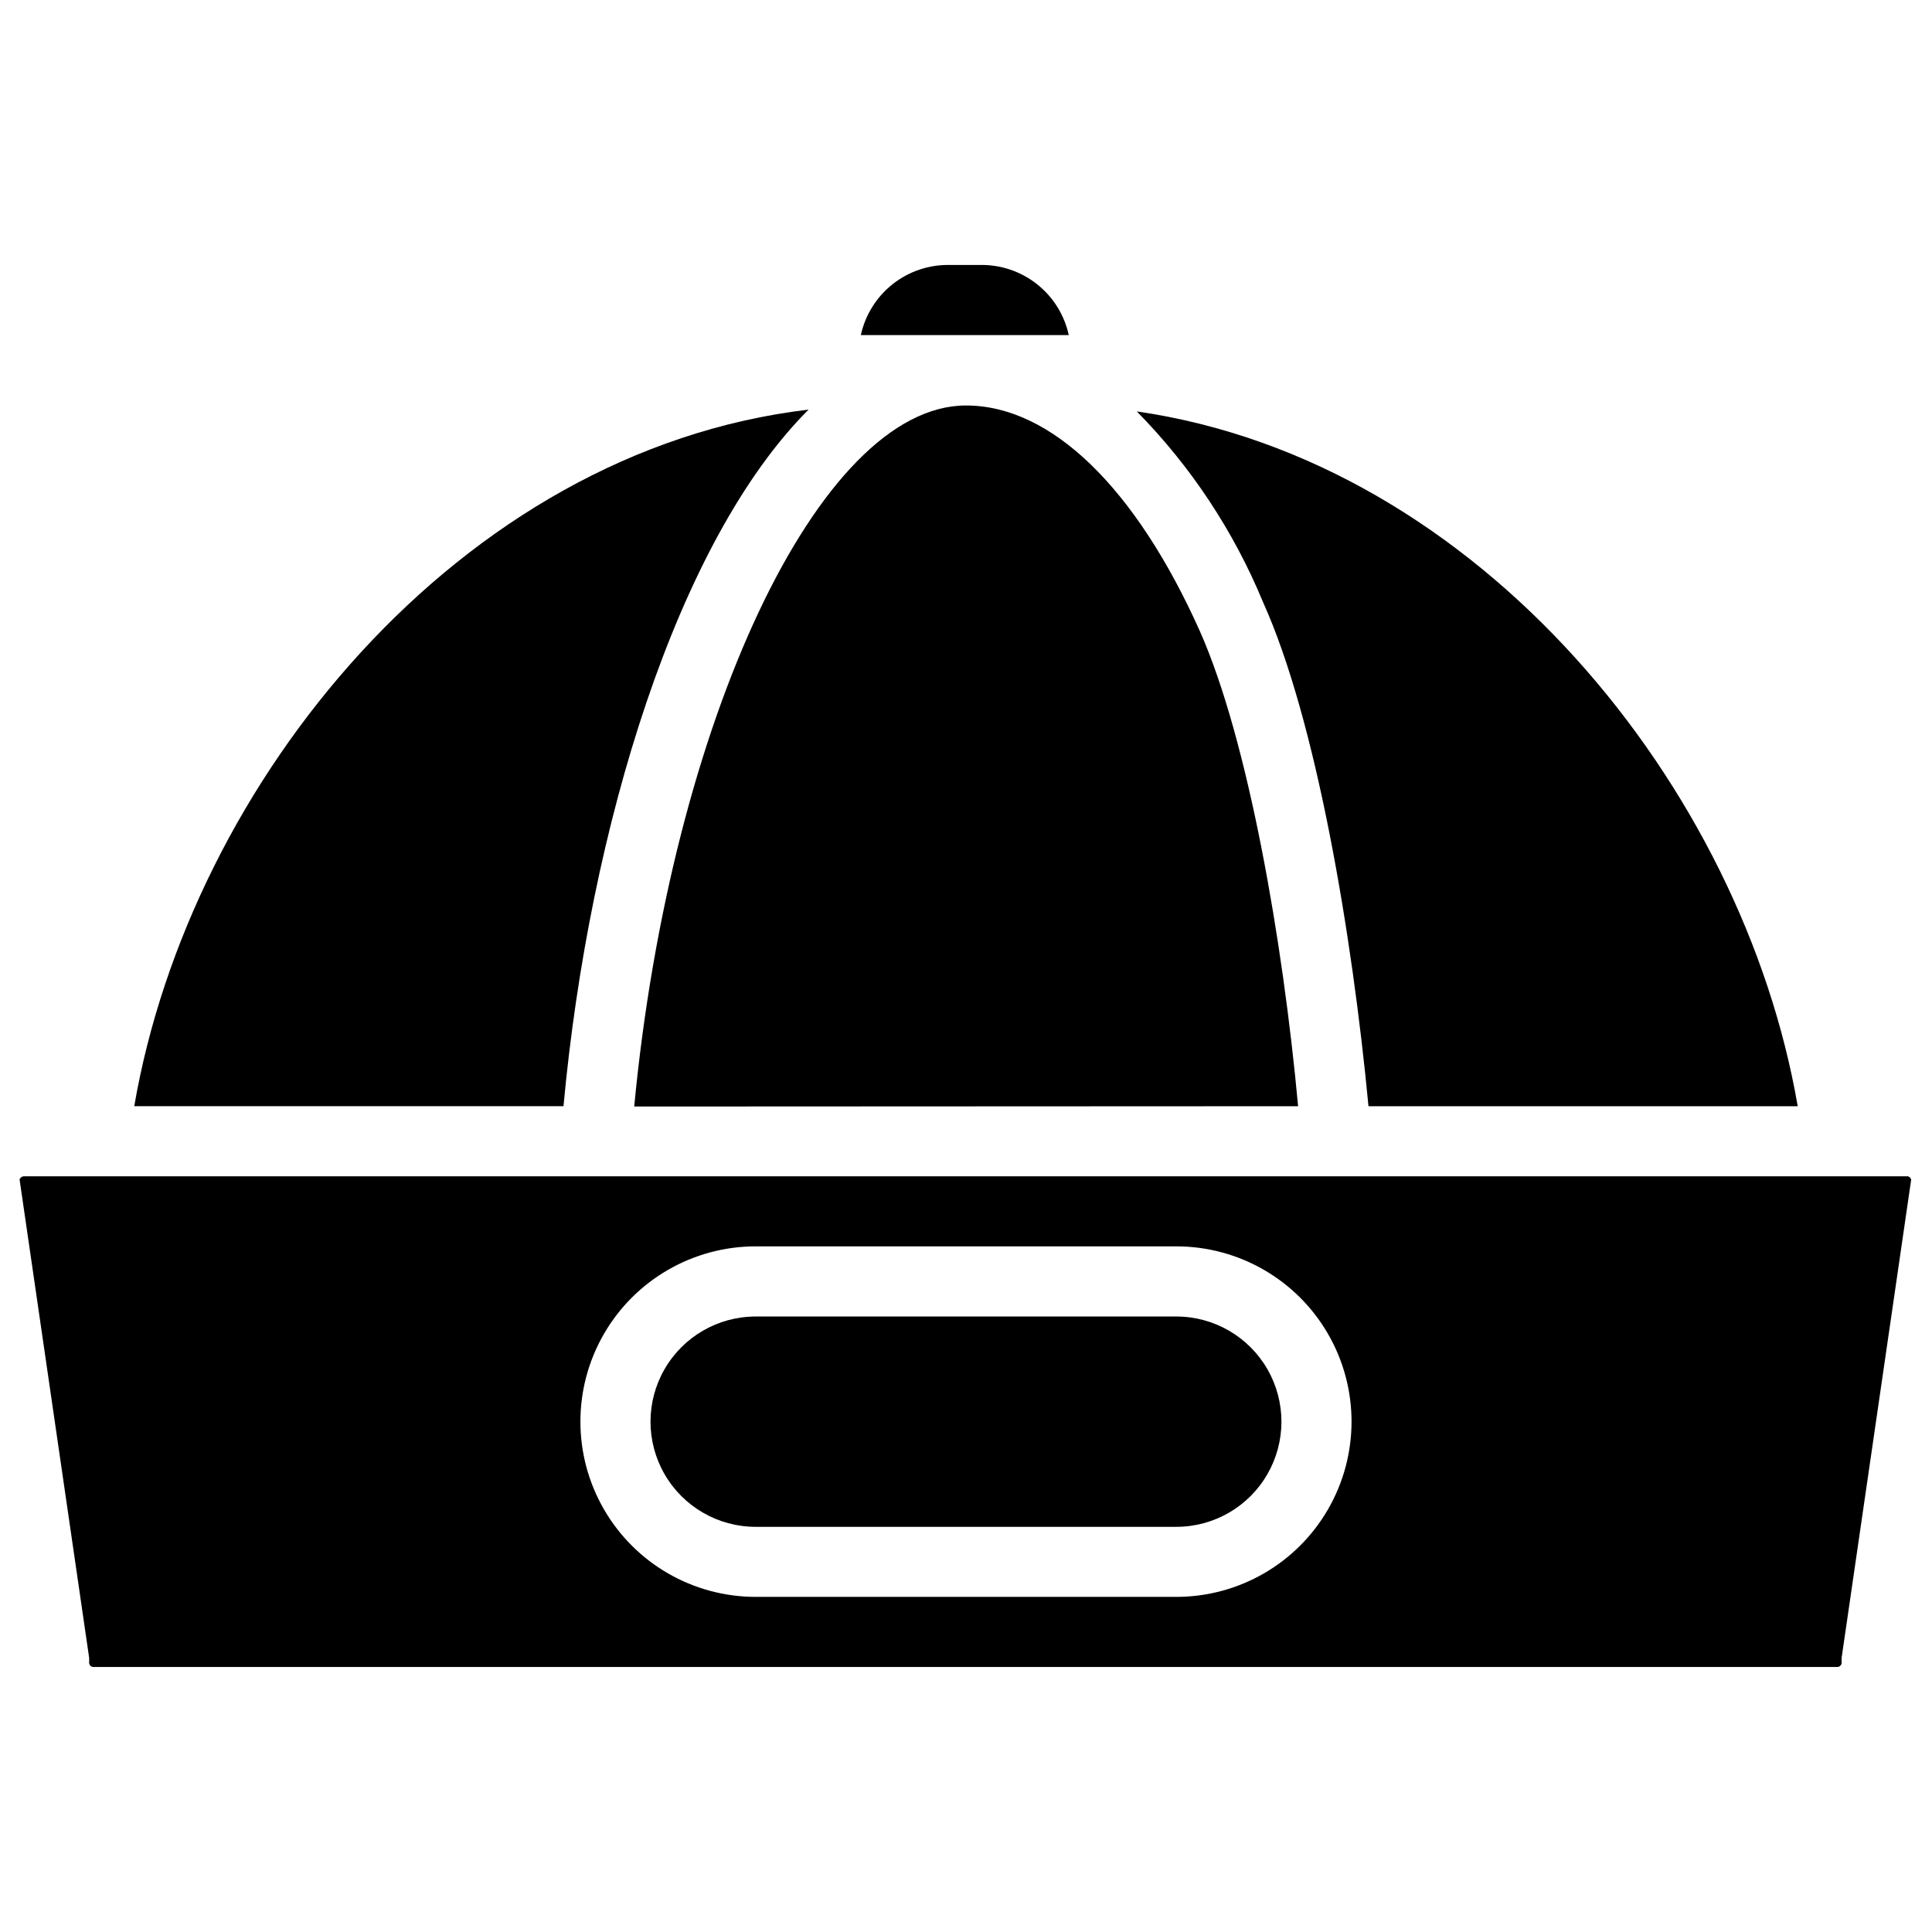 <?xml version="1.0" encoding="UTF-8"?>
<!-- Uploaded to: ICON Repo, www.svgrepo.com, Generator: ICON Repo Mixer Tools -->
<svg fill="#000000" width="800px" height="800px" version="1.1" viewBox="144 144 512 512" xmlns="http://www.w3.org/2000/svg">
 <g>
  <path d="m422.2 232.8h5.039-0.004c-1.168-5.356-4.164-10.141-8.473-13.531-4.309-3.387-9.66-5.172-15.141-5.047h-7.875c-5.481-0.125-10.832 1.66-15.141 5.047-4.309 3.391-7.305 8.176-8.473 13.531z"/>
  <path d="m506.66 437.16h113.75c-14.484-84.391-84.23-170.98-175.15-184.13 14.309 14.531 25.668 31.691 33.457 50.539 14.09 31.25 23.617 88.008 27.945 133.59z"/>
  <path d="m488.01 437.16c-4.016-43.691-13.227-97.062-26.055-125.95-17.004-37.941-39.359-59.75-61.953-59.75-38.965 0-78.246 84.074-87.93 185.78z"/>
  <path d="m455.73 492.89h-111.47c-9.957 0-19.156 5.312-24.133 13.934-4.981 8.625-4.981 19.246 0 27.867 4.977 8.625 14.176 13.934 24.133 13.934h111.47c9.953 0 19.152-5.309 24.133-13.934 4.977-8.621 4.977-19.242 0-27.867-4.981-8.621-14.18-13.934-24.133-13.934z"/>
  <path d="m358.28 252.55c-92.652 10.941-163.98 98.875-178.7 184.6h113.75c6.848-74.078 30.152-149.8 64.945-184.6z"/>
  <path d="m649.62 455.73h-499.25c-0.535 0.004-1.012 0.352-1.18 0.863l18.422 126.66c0.039 0.445 0.039 0.895 0 1.34 0 0.652 0.527 1.18 1.18 1.18h462.09c0.652 0 1.18-0.527 1.18-1.18-0.039-0.445-0.039-0.895 0-1.34l18.422-126.66h-0.004c-0.117-0.418-0.445-0.746-0.863-0.863zm-193.89 111.46h-111.47c-16.594 0-31.926-8.852-40.223-23.223-8.297-14.367-8.297-32.074 0-46.445 8.297-14.367 23.629-23.223 40.223-23.223h111.47c16.59 0 31.926 8.855 40.219 23.223 8.297 14.371 8.297 32.078 0 46.445-8.293 14.371-23.629 23.223-40.219 23.223z"/>
 </g>
</svg>